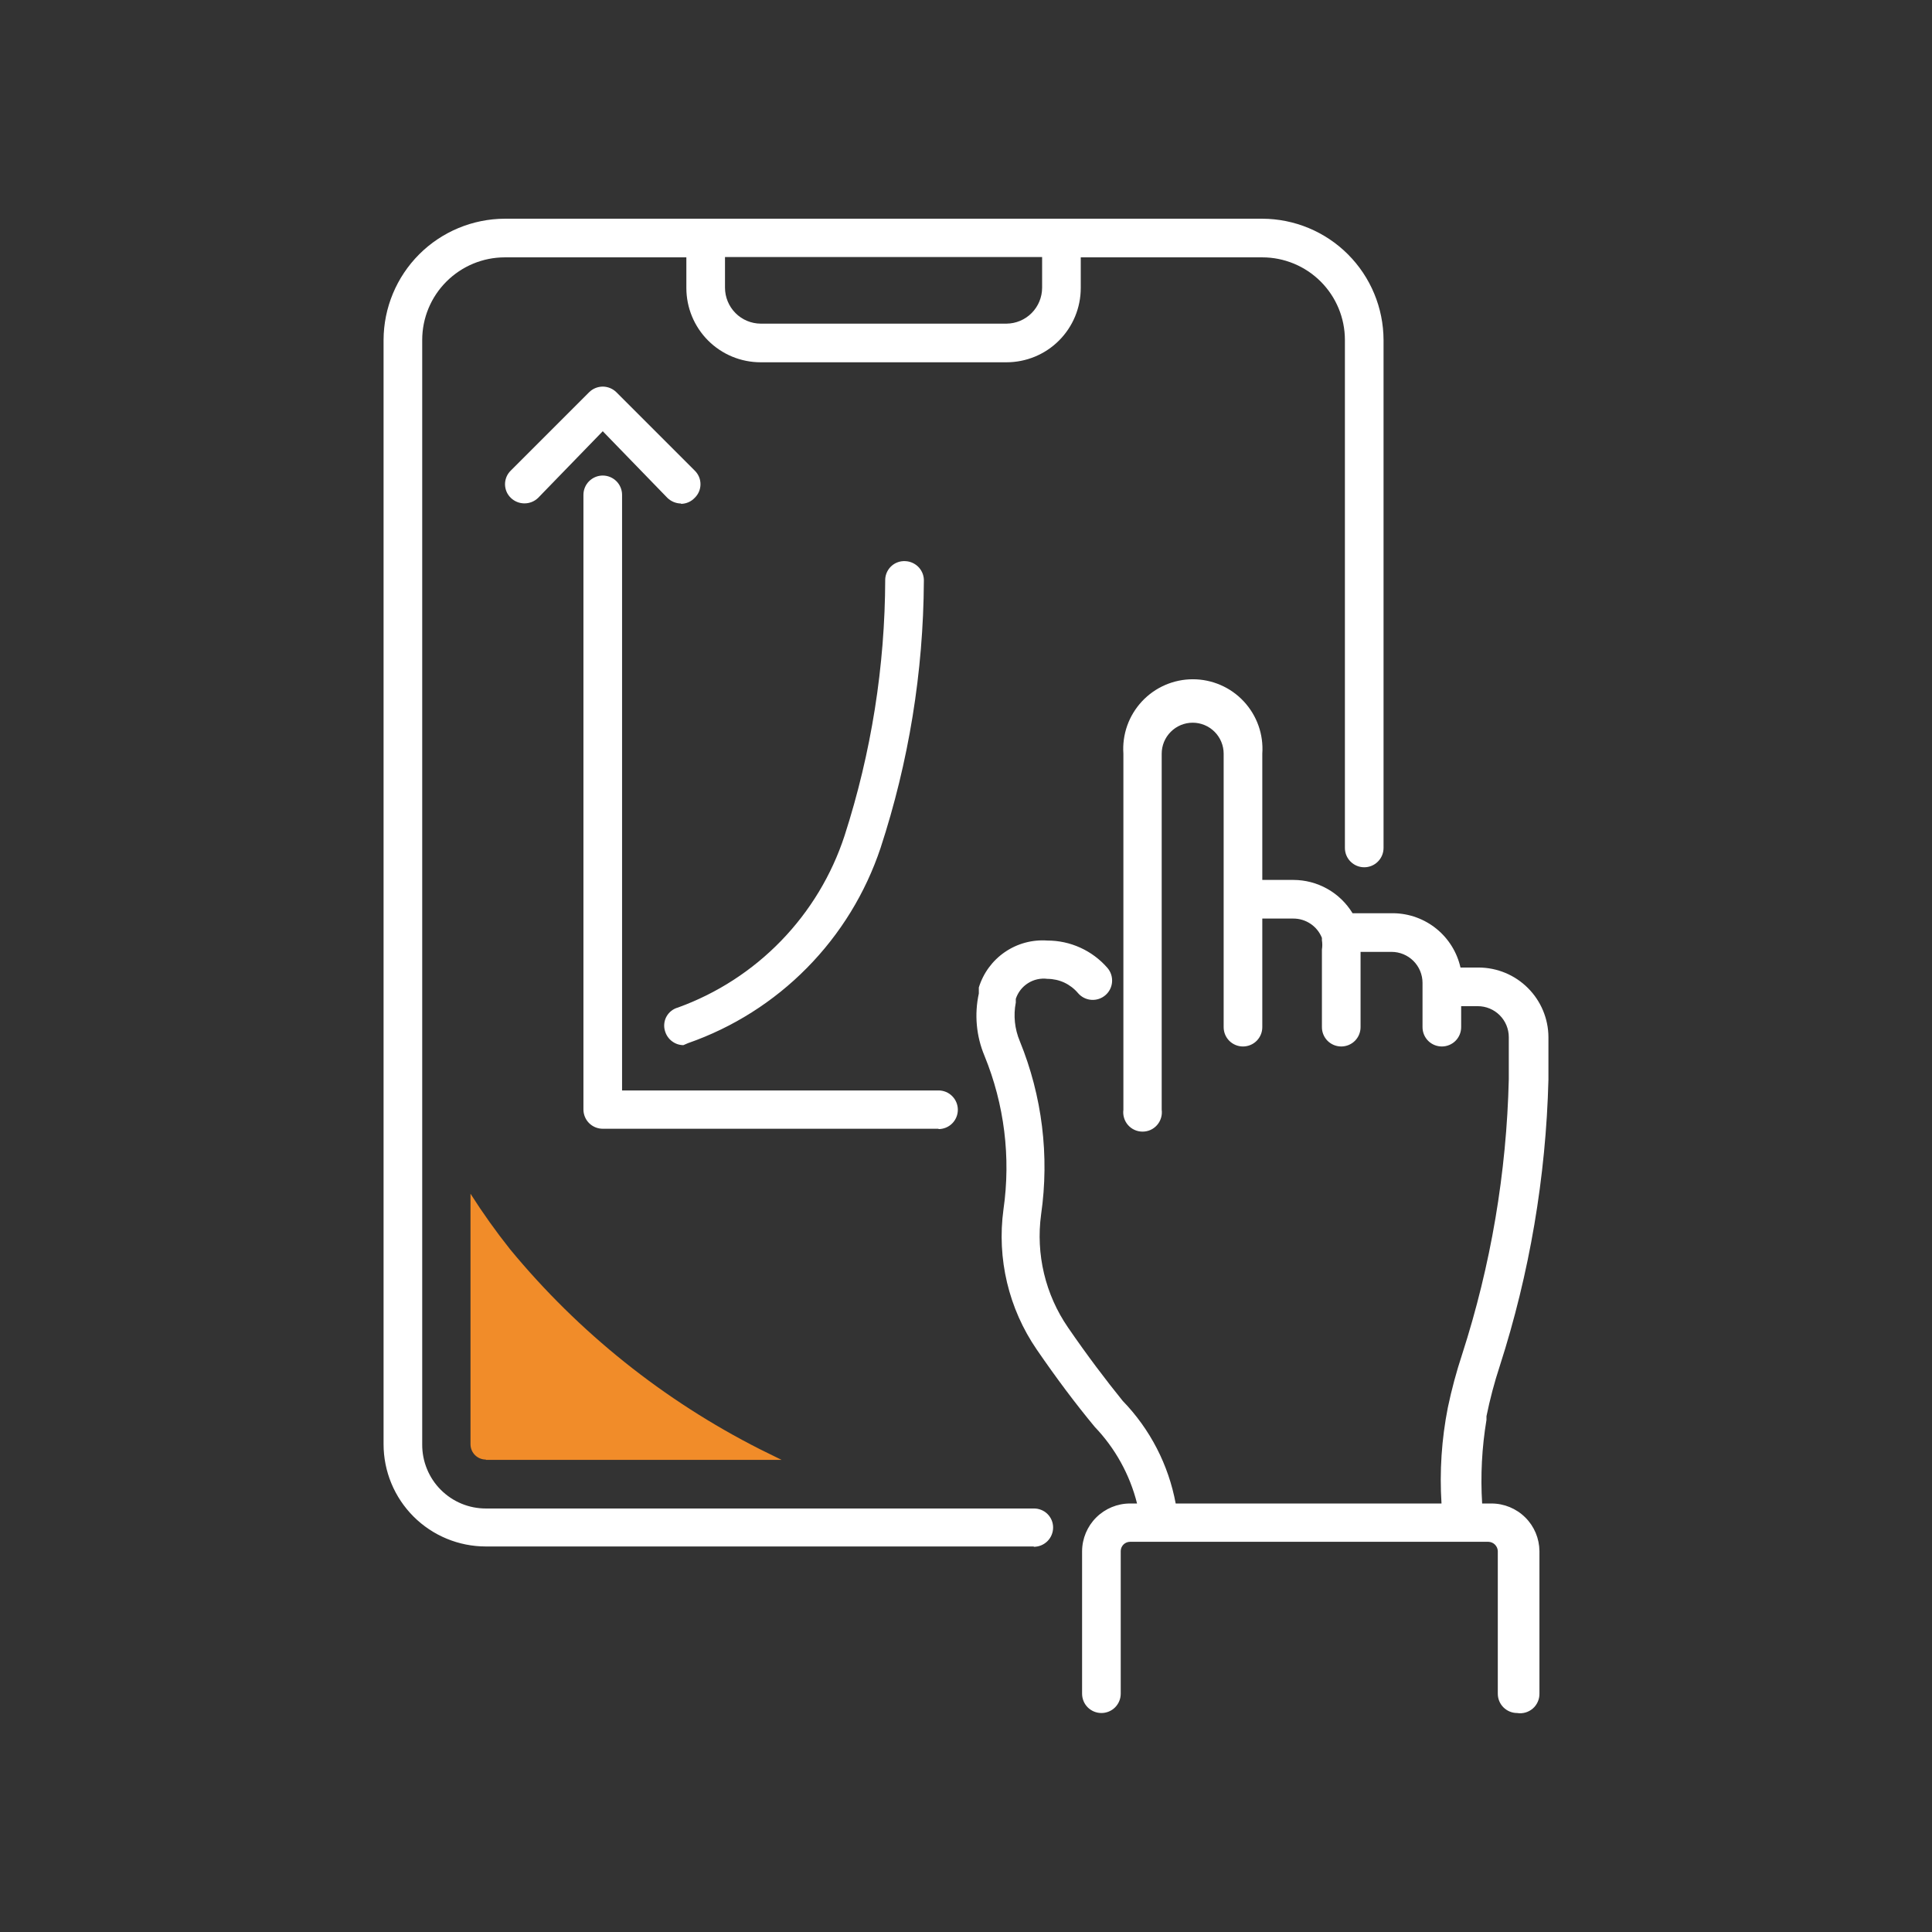 <svg width="58" height="58" viewBox="0 0 58 58" fill="none" xmlns="http://www.w3.org/2000/svg">
<rect x="0" y="0" width="58" height="58" fill="#333333" stroke="none"/>
<path d="M45.545 51.426C45.469 51.426 45.394 51.411 45.323 51.382C45.253 51.353 45.189 51.31 45.135 51.257C45.081 51.203 45.038 51.139 45.009 51.068C44.98 50.998 44.965 50.923 44.965 50.846V46.566C44.963 46.493 44.932 46.423 44.88 46.371C44.828 46.319 44.759 46.289 44.685 46.286H33.925C33.851 46.286 33.78 46.316 33.727 46.368C33.675 46.421 33.645 46.492 33.645 46.566V50.846C33.645 51 33.584 51.148 33.475 51.257C33.367 51.365 33.219 51.426 33.065 51.426C32.911 51.426 32.764 51.365 32.655 51.257C32.546 51.148 32.485 51 32.485 50.846V46.566C32.488 46.186 32.641 45.822 32.91 45.555C33.18 45.287 33.545 45.136 33.925 45.136H34.135C33.919 44.273 33.481 43.48 32.865 42.836C32.285 42.136 31.715 41.376 31.125 40.516C30.28 39.286 29.923 37.785 30.125 36.306C30.349 34.746 30.152 33.155 29.555 31.696C29.307 31.105 29.248 30.452 29.385 29.826V29.646C29.518 29.213 29.794 28.837 30.168 28.581C30.543 28.324 30.993 28.203 31.445 28.236C31.786 28.236 32.124 28.309 32.434 28.451C32.745 28.592 33.021 28.799 33.245 29.056C33.346 29.173 33.396 29.325 33.385 29.479C33.374 29.633 33.302 29.776 33.185 29.876C33.068 29.977 32.916 30.027 32.763 30.016C32.609 30.005 32.466 29.933 32.365 29.816C32.252 29.682 32.112 29.574 31.953 29.499C31.794 29.425 31.621 29.387 31.445 29.386C31.242 29.36 31.035 29.405 30.862 29.515C30.688 29.625 30.559 29.791 30.495 29.986V30.096C30.419 30.486 30.461 30.89 30.615 31.256C31.287 32.902 31.508 34.697 31.255 36.456C31.092 37.651 31.381 38.864 32.065 39.856C32.635 40.686 33.195 41.426 33.705 42.056C34.527 42.904 35.08 43.976 35.295 45.136H43.275C43.214 44.172 43.278 43.204 43.465 42.256C43.578 41.715 43.722 41.181 43.895 40.656C44.757 37.985 45.229 35.203 45.295 32.396V31.136C45.295 30.89 45.197 30.653 45.023 30.479C44.848 30.304 44.612 30.206 44.365 30.206H43.865V30.836C43.865 30.99 43.804 31.138 43.695 31.247C43.587 31.355 43.439 31.416 43.285 31.416C43.131 31.416 42.984 31.355 42.875 31.247C42.766 31.138 42.705 30.99 42.705 30.836V29.506C42.705 29.26 42.607 29.023 42.433 28.849C42.258 28.674 42.022 28.576 41.775 28.576H40.845V30.836C40.845 30.99 40.784 31.138 40.675 31.247C40.566 31.355 40.419 31.416 40.265 31.416C40.111 31.416 39.964 31.355 39.855 31.247C39.746 31.138 39.685 30.99 39.685 30.836V28.506C39.7 28.414 39.7 28.319 39.685 28.226V28.156C39.617 27.985 39.498 27.837 39.345 27.734C39.191 27.63 39.01 27.575 38.825 27.576H37.895V30.836C37.895 30.99 37.834 31.138 37.725 31.247C37.617 31.355 37.469 31.416 37.315 31.416C37.161 31.416 37.014 31.355 36.905 31.247C36.796 31.138 36.735 30.99 36.735 30.836V22.626C36.735 22.38 36.637 22.143 36.463 21.969C36.288 21.794 36.052 21.696 35.805 21.696C35.559 21.696 35.322 21.794 35.148 21.969C34.973 22.143 34.875 22.38 34.875 22.626V33.316C34.886 33.398 34.879 33.481 34.855 33.56C34.831 33.64 34.791 33.713 34.736 33.775C34.682 33.837 34.615 33.887 34.54 33.921C34.464 33.955 34.383 33.972 34.3 33.972C34.218 33.972 34.136 33.955 34.061 33.921C33.986 33.887 33.918 33.837 33.864 33.775C33.809 33.713 33.769 33.64 33.745 33.56C33.721 33.481 33.714 33.398 33.725 33.316V22.626C33.705 22.34 33.745 22.053 33.84 21.783C33.936 21.513 34.087 21.266 34.282 21.056C34.478 20.846 34.714 20.679 34.977 20.565C35.24 20.451 35.523 20.392 35.81 20.392C36.097 20.392 36.38 20.451 36.643 20.565C36.906 20.679 37.143 20.846 37.338 21.056C37.534 21.266 37.684 21.513 37.78 21.783C37.876 22.053 37.915 22.34 37.895 22.626V26.416H38.825C39.183 26.416 39.535 26.508 39.846 26.683C40.158 26.858 40.419 27.111 40.605 27.416H41.845C42.313 27.425 42.764 27.59 43.127 27.886C43.489 28.181 43.742 28.59 43.845 29.046H44.395C44.949 29.049 45.479 29.27 45.87 29.662C46.261 30.053 46.483 30.583 46.485 31.136V32.416C46.41 35.335 45.919 38.227 45.025 41.006C44.862 41.501 44.729 42.006 44.625 42.516V42.626C44.487 43.455 44.443 44.297 44.495 45.136H44.775C45.155 45.136 45.52 45.287 45.79 45.555C46.06 45.822 46.212 46.186 46.215 46.566V50.846C46.216 50.931 46.199 51.014 46.164 51.091C46.13 51.168 46.079 51.237 46.015 51.292C45.951 51.347 45.876 51.388 45.795 51.411C45.714 51.434 45.629 51.44 45.545 51.426ZM31.035 46.426H14.585C13.771 46.426 12.99 46.103 12.414 45.527C11.839 44.952 11.515 44.171 11.515 43.356V10.206C11.518 9.242 11.902 8.318 12.584 7.635C13.266 6.953 14.191 6.569 15.155 6.566H37.895C38.86 6.569 39.784 6.953 40.466 7.635C41.148 8.318 41.532 9.242 41.535 10.206V25.456C41.535 25.61 41.474 25.758 41.365 25.866C41.257 25.975 41.109 26.036 40.955 26.036C40.801 26.036 40.654 25.975 40.545 25.866C40.436 25.758 40.375 25.61 40.375 25.456V10.206C40.375 9.549 40.114 8.918 39.649 8.453C39.184 7.988 38.553 7.726 37.895 7.726H32.445V8.646C32.445 9.238 32.21 9.805 31.792 10.223C31.374 10.642 30.807 10.876 30.215 10.876H22.835C22.244 10.876 21.677 10.642 21.258 10.223C20.84 9.805 20.605 9.238 20.605 8.646V7.726H15.155C14.497 7.726 13.867 7.988 13.402 8.453C12.936 8.918 12.675 9.549 12.675 10.206V43.366C12.674 43.618 12.722 43.867 12.818 44.1C12.913 44.333 13.053 44.545 13.231 44.723C13.409 44.902 13.62 45.044 13.852 45.14C14.084 45.237 14.334 45.286 14.585 45.286H31.035C31.111 45.285 31.186 45.299 31.256 45.327C31.327 45.355 31.391 45.397 31.445 45.45C31.499 45.503 31.541 45.566 31.571 45.636C31.6 45.706 31.615 45.781 31.615 45.856C31.615 45.933 31.6 46.008 31.571 46.078C31.542 46.149 31.499 46.213 31.445 46.267C31.391 46.32 31.327 46.363 31.257 46.392C31.187 46.421 31.111 46.436 31.035 46.436V46.426ZM21.765 7.716V8.636C21.765 8.921 21.878 9.194 22.078 9.397C22.278 9.599 22.55 9.714 22.835 9.716H30.215C30.5 9.714 30.772 9.599 30.972 9.397C31.173 9.194 31.285 8.921 31.285 8.636V7.716H21.765ZM28.175 33.886H18.095C17.941 33.886 17.794 33.825 17.685 33.717C17.576 33.608 17.515 33.46 17.515 33.306V14.856C17.515 14.703 17.576 14.555 17.685 14.446C17.794 14.338 17.941 14.276 18.095 14.276C18.249 14.276 18.396 14.338 18.505 14.446C18.614 14.555 18.675 14.703 18.675 14.856V32.736H28.175C28.329 32.736 28.477 32.797 28.585 32.906C28.694 33.015 28.755 33.163 28.755 33.316C28.755 33.47 28.694 33.618 28.585 33.727C28.477 33.835 28.329 33.896 28.175 33.896V33.886ZM20.515 31.376C20.39 31.375 20.27 31.333 20.171 31.257C20.072 31.182 20 31.076 19.965 30.956C19.942 30.884 19.934 30.808 19.942 30.733C19.949 30.657 19.972 30.584 20.008 30.518C20.045 30.452 20.094 30.393 20.154 30.347C20.213 30.3 20.282 30.266 20.355 30.246C21.526 29.822 22.584 29.137 23.45 28.243C24.317 27.349 24.968 26.27 25.355 25.086C26.157 22.598 26.569 20.001 26.575 17.386C26.579 17.311 26.598 17.236 26.631 17.168C26.664 17.1 26.71 17.038 26.767 16.988C26.823 16.938 26.89 16.899 26.962 16.875C27.033 16.851 27.109 16.841 27.185 16.846C27.261 16.85 27.336 16.869 27.405 16.902C27.474 16.935 27.536 16.981 27.587 17.037C27.638 17.094 27.677 17.16 27.703 17.232C27.728 17.304 27.739 17.38 27.735 17.456C27.72 20.174 27.281 22.873 26.435 25.456C25.983 26.81 25.227 28.042 24.225 29.057C23.224 30.073 22.002 30.846 20.655 31.316L20.515 31.376ZM20.445 15.116C20.292 15.114 20.145 15.053 20.035 14.946L18.095 12.946L16.155 14.946C16.045 15.053 15.898 15.112 15.745 15.112C15.592 15.112 15.445 15.053 15.335 14.946C15.28 14.893 15.236 14.829 15.206 14.759C15.177 14.689 15.161 14.613 15.161 14.536C15.161 14.46 15.177 14.384 15.206 14.314C15.236 14.243 15.28 14.18 15.335 14.126L17.685 11.776C17.794 11.668 17.941 11.607 18.095 11.606C18.249 11.607 18.396 11.668 18.505 11.776L20.855 14.126C20.91 14.18 20.954 14.243 20.984 14.314C21.014 14.384 21.029 14.46 21.029 14.536C21.029 14.613 21.014 14.689 20.984 14.759C20.954 14.829 20.91 14.893 20.855 14.946C20.802 15.002 20.739 15.047 20.668 15.078C20.598 15.108 20.522 15.125 20.445 15.126V15.116Z" fill="white"/>
<path d="M14.585 43.827H23.465L22.815 43.507C19.928 42.045 17.374 40.003 15.315 37.507C14.889 36.971 14.492 36.414 14.125 35.837V43.367C14.128 43.487 14.177 43.602 14.263 43.686C14.349 43.77 14.465 43.817 14.585 43.817" fill="#F18C29"/>
</svg>
